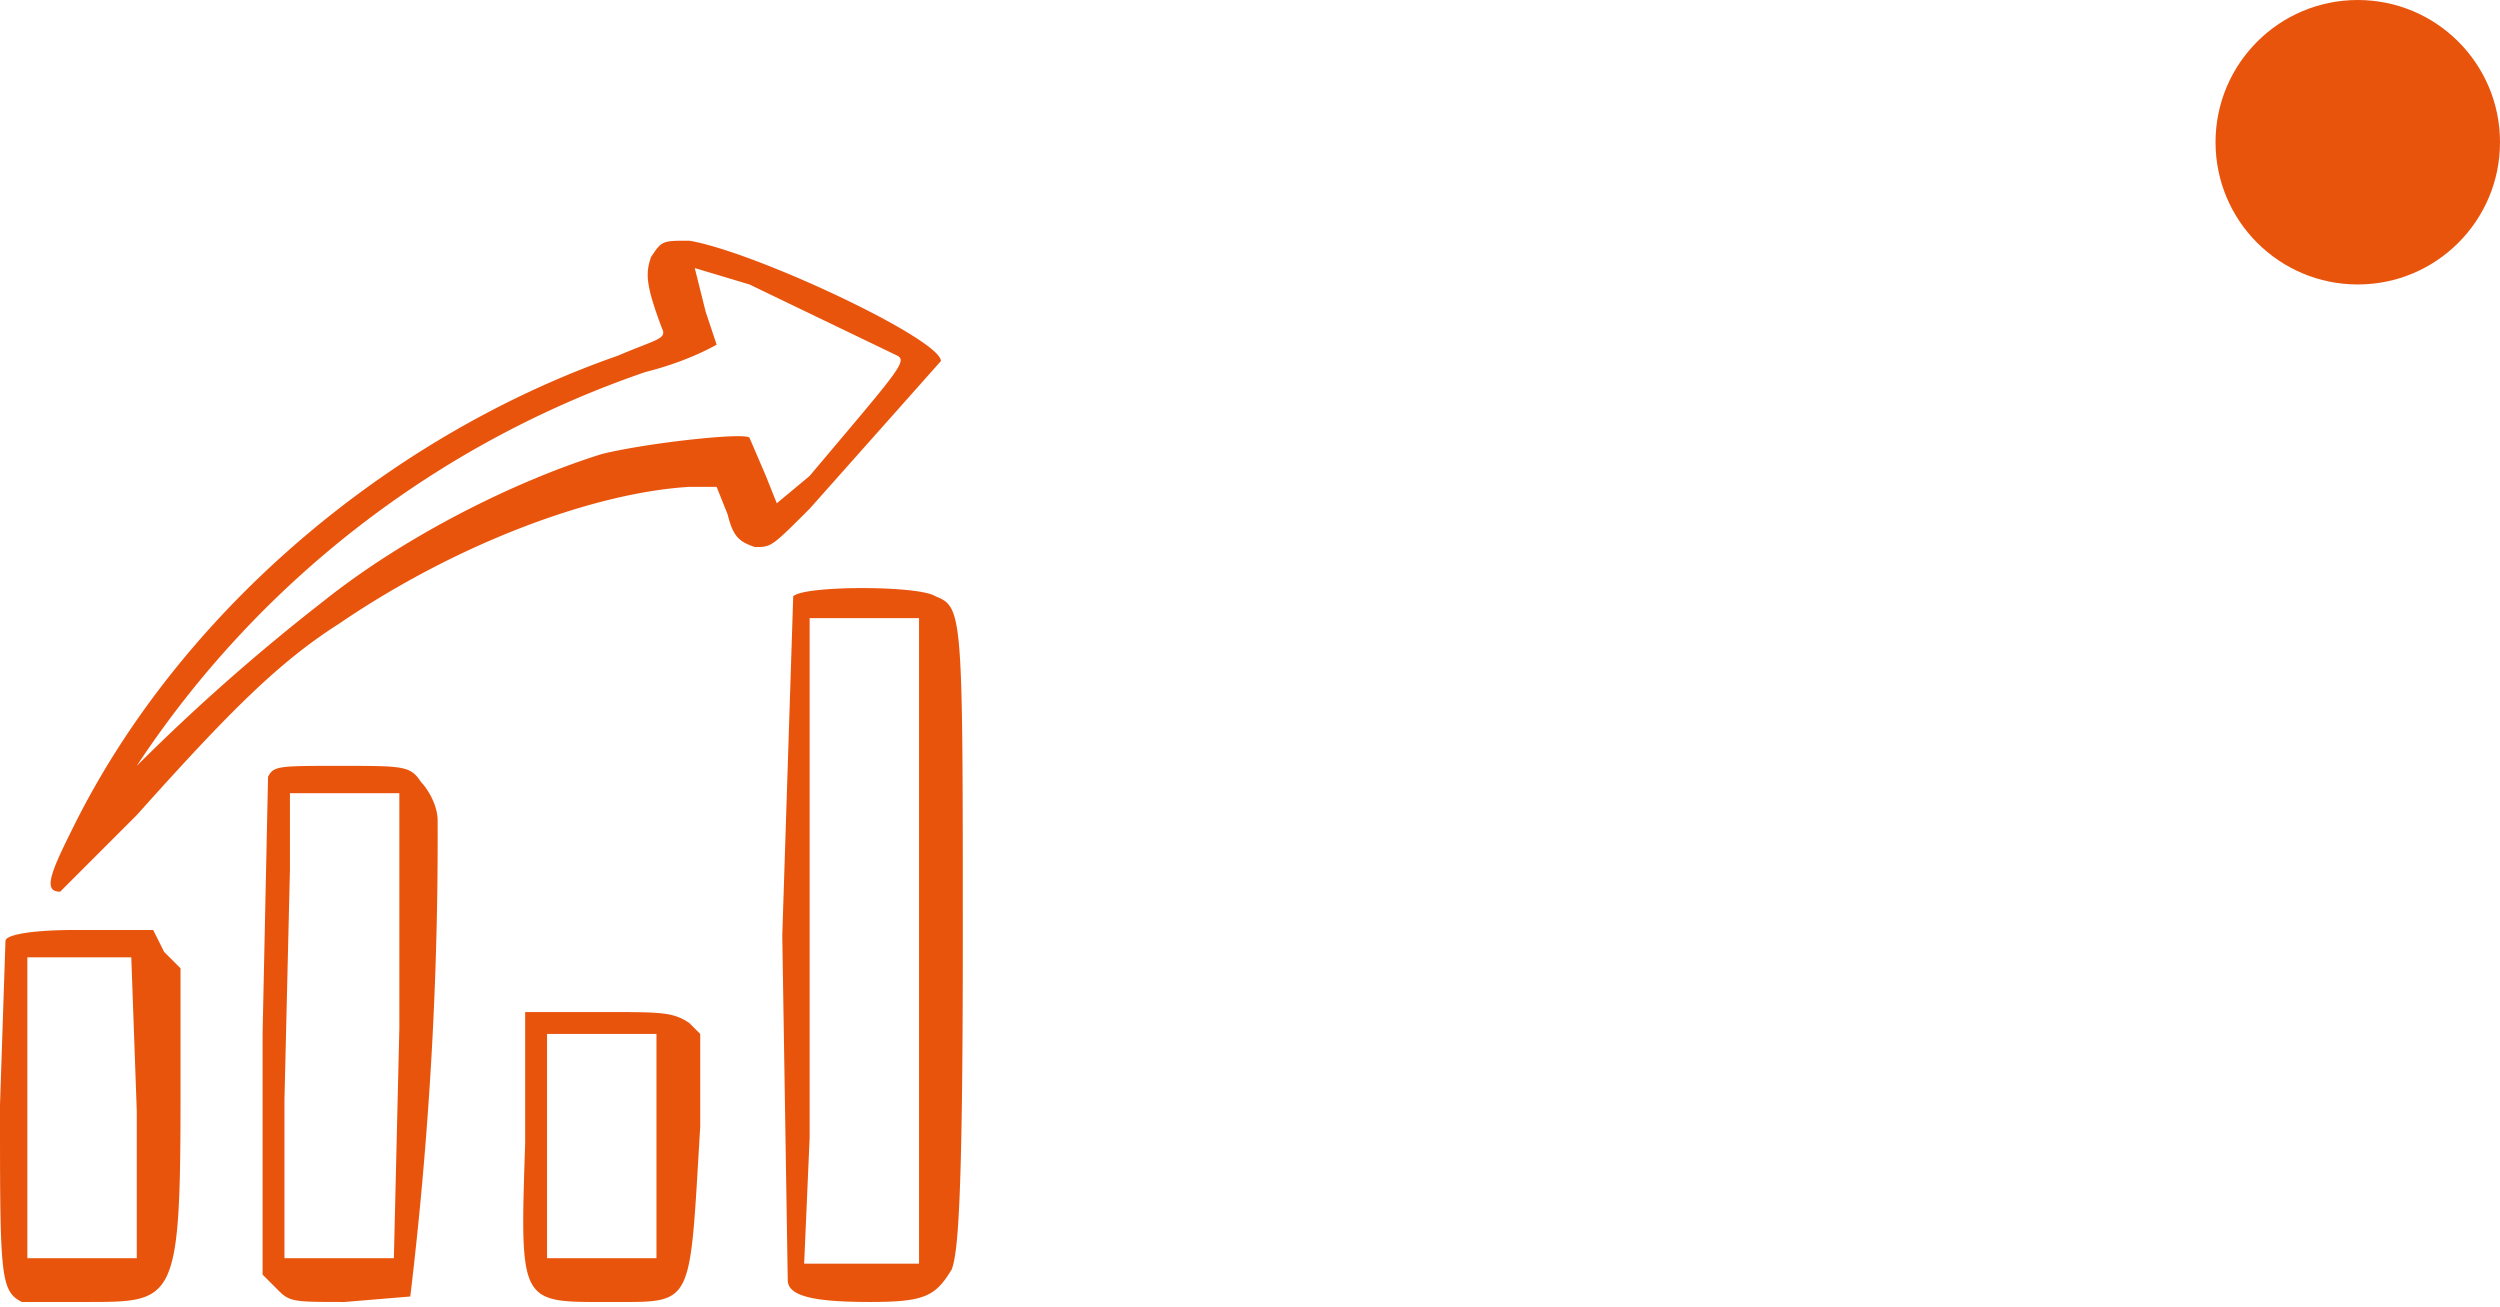 <svg xmlns="http://www.w3.org/2000/svg" fill="none" viewBox="0 0 457 239"><path fill="#E9540D" d="M119 47c-1 3-1 5 2 13 1 2-1 2-8 5-43 15-81 48-100 87-4 8-5 11-2 11l14-14c17-19 26-28 37-35 22-15 47-24 64-25h5l2 5c1 4 2 5 5 6 3 0 3 0 10-7l24-27c0-4-34-20-46-22-5 0-5 0-7 3Zm18 5 27 13c2 1 0 3-16 22l-6 5-2-5-3-7c-1-1-19 1-27 3-16 5-36 15-51 27a369 369 0 0 0-34 30 182 182 0 0 1 93-72c8-2 13-5 13-5l-2-6-2-8 10 3Zm8 57-2 62 1 63c0 3 5 4 15 4s12-1 15-6c1-3 2-10 2-60 0-60 0-61-5-63-3-2-24-2-26 0Zm23 15v107h-21l1-23v-95h20v11Z"></path><path fill="#E9540D" d="m49 142-1 47v44l3 3c2 2 3 2 12 2l12-1a704 704 0 0 0 5-87c0-3-2-6-3-7-2-3-3-3-15-3-11 0-12 0-13 2Zm24 46-1 42H52v-29l1-42v-14h20v43ZM1 172l-1 30c0 31 0 34 4 36h12c16 0 17 0 17-38v-23l-3-3-2-4H14c-9 0-13 1-13 2Zm24 31v27H5v-55h19l1 28Zm71-18v24c-1 30-1 29 16 29 15 0 14 1 16-32v-17l-2-2c-3-2-5-2-16-2H96Zm24 24v21h-20v-41h20v20Z"></path><circle cx="431" cy="26" r="26" fill="#E9540D"></circle></svg>